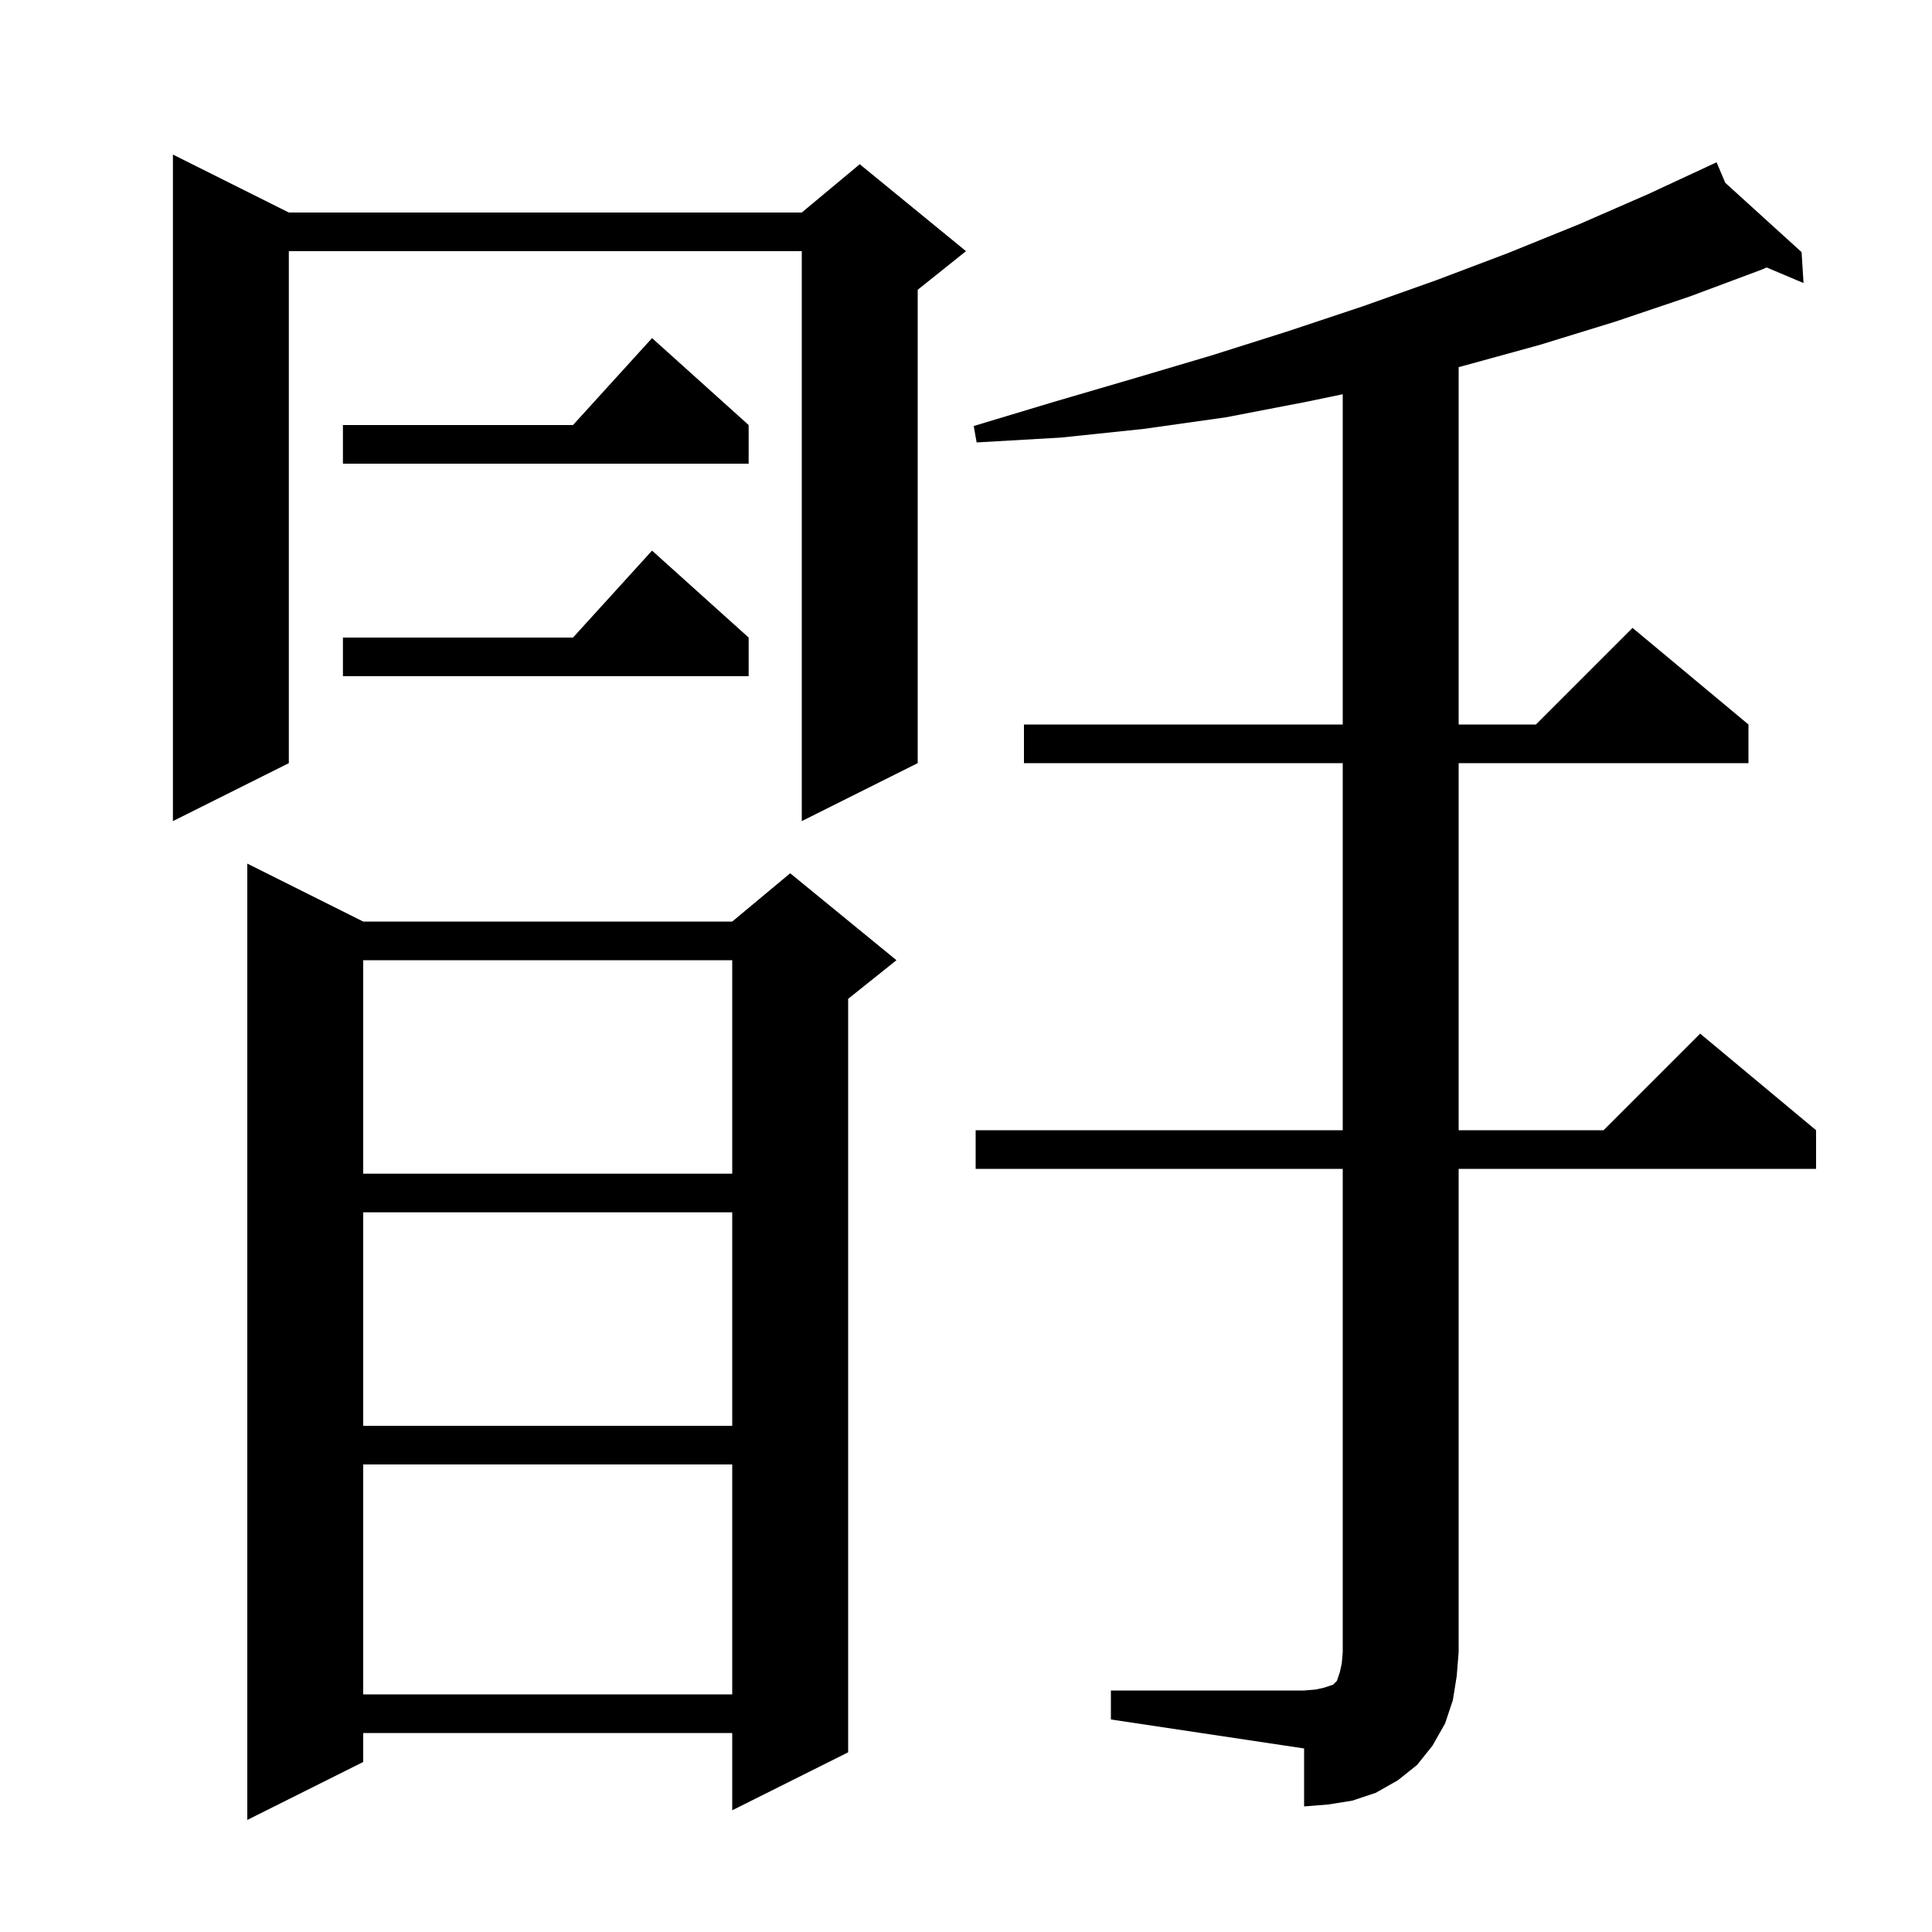 <svg xmlns="http://www.w3.org/2000/svg" xmlns:xlink="http://www.w3.org/1999/xlink" version="1.1" baseProfile="full" viewBox="0 0 200 200" width="200" height="200"><g fill="currentColor"><path d="M 37.6 95.4 L 75.8 95.4 L 81.8 90.4 L 92.8 99.4 L 87.8 103.4 L 87.8 181.4 L 75.8 187.4 L 75.8 179.4 L 37.6 179.4 L 37.6 182.4 L 25.6 188.4 L 25.6 89.4 Z M 115.0 175.0 L 135.0 175.0 L 136.2 174.9 L 137.1 174.7 L 138.0 174.4 L 138.4 174.0 L 138.7 173.1 L 138.9 172.2 L 139.0 171.0 L 139.0 121.0 L 101.0 121.0 L 101.0 117.0 L 139.0 117.0 L 139.0 79.0 L 106.0 79.0 L 106.0 75.0 L 139.0 75.0 L 139.0 40.812 L 135.2 41.6 L 126.9 43.2 L 118.4 44.4 L 109.8 45.3 L 101.1 45.8 L 100.8 44.1 L 109.1 41.6 L 117.3 39.2 L 125.4 36.8 L 133.3 34.3 L 141.1 31.7 L 148.7 29.0 L 156.1 26.2 L 163.5 23.2 L 170.6 20.1 L 176.728 17.252 L 176.7 17.2 L 176.747 17.243 L 177.7 16.8 L 178.6 18.925 L 186.5 26.1 L 186.7 29.3 L 182.881 27.689 L 182.4 27.9 L 174.9 30.7 L 167.2 33.3 L 159.4 35.7 L 151.4 37.9 L 151.0 38.0 L 151.0 75.0 L 159.0 75.0 L 169.0 65.0 L 181.0 75.0 L 181.0 79.0 L 151.0 79.0 L 151.0 117.0 L 166.0 117.0 L 176.0 107.0 L 188.0 117.0 L 188.0 121.0 L 151.0 121.0 L 151.0 171.0 L 150.8 173.5 L 150.4 176.0 L 149.6 178.4 L 148.3 180.7 L 146.7 182.7 L 144.7 184.3 L 142.4 185.6 L 140.0 186.4 L 137.5 186.8 L 135.0 187.0 L 135.0 181.0 L 115.0 178.0 Z M 37.6 151.6 L 37.6 175.4 L 75.8 175.4 L 75.8 151.6 Z M 37.6 125.5 L 37.6 147.6 L 75.8 147.6 L 75.8 125.5 Z M 37.6 99.4 L 37.6 121.5 L 75.8 121.5 L 75.8 99.4 Z M 29.9 22.0 L 83.0 22.0 L 89.0 17.0 L 100.0 26.0 L 95.0 30.0 L 95.0 79.0 L 83.0 85.0 L 83.0 26.0 L 29.9 26.0 L 29.9 79.0 L 17.9 85.0 L 17.9 16.0 Z M 77.5 66.0 L 77.5 70.0 L 35.5 70.0 L 35.5 66.0 L 59.318 66.0 L 67.5 57.0 Z M 77.5 44.0 L 77.5 48.0 L 35.5 48.0 L 35.5 44.0 L 59.318 44.0 L 67.5 35.0 Z "/></g></svg>